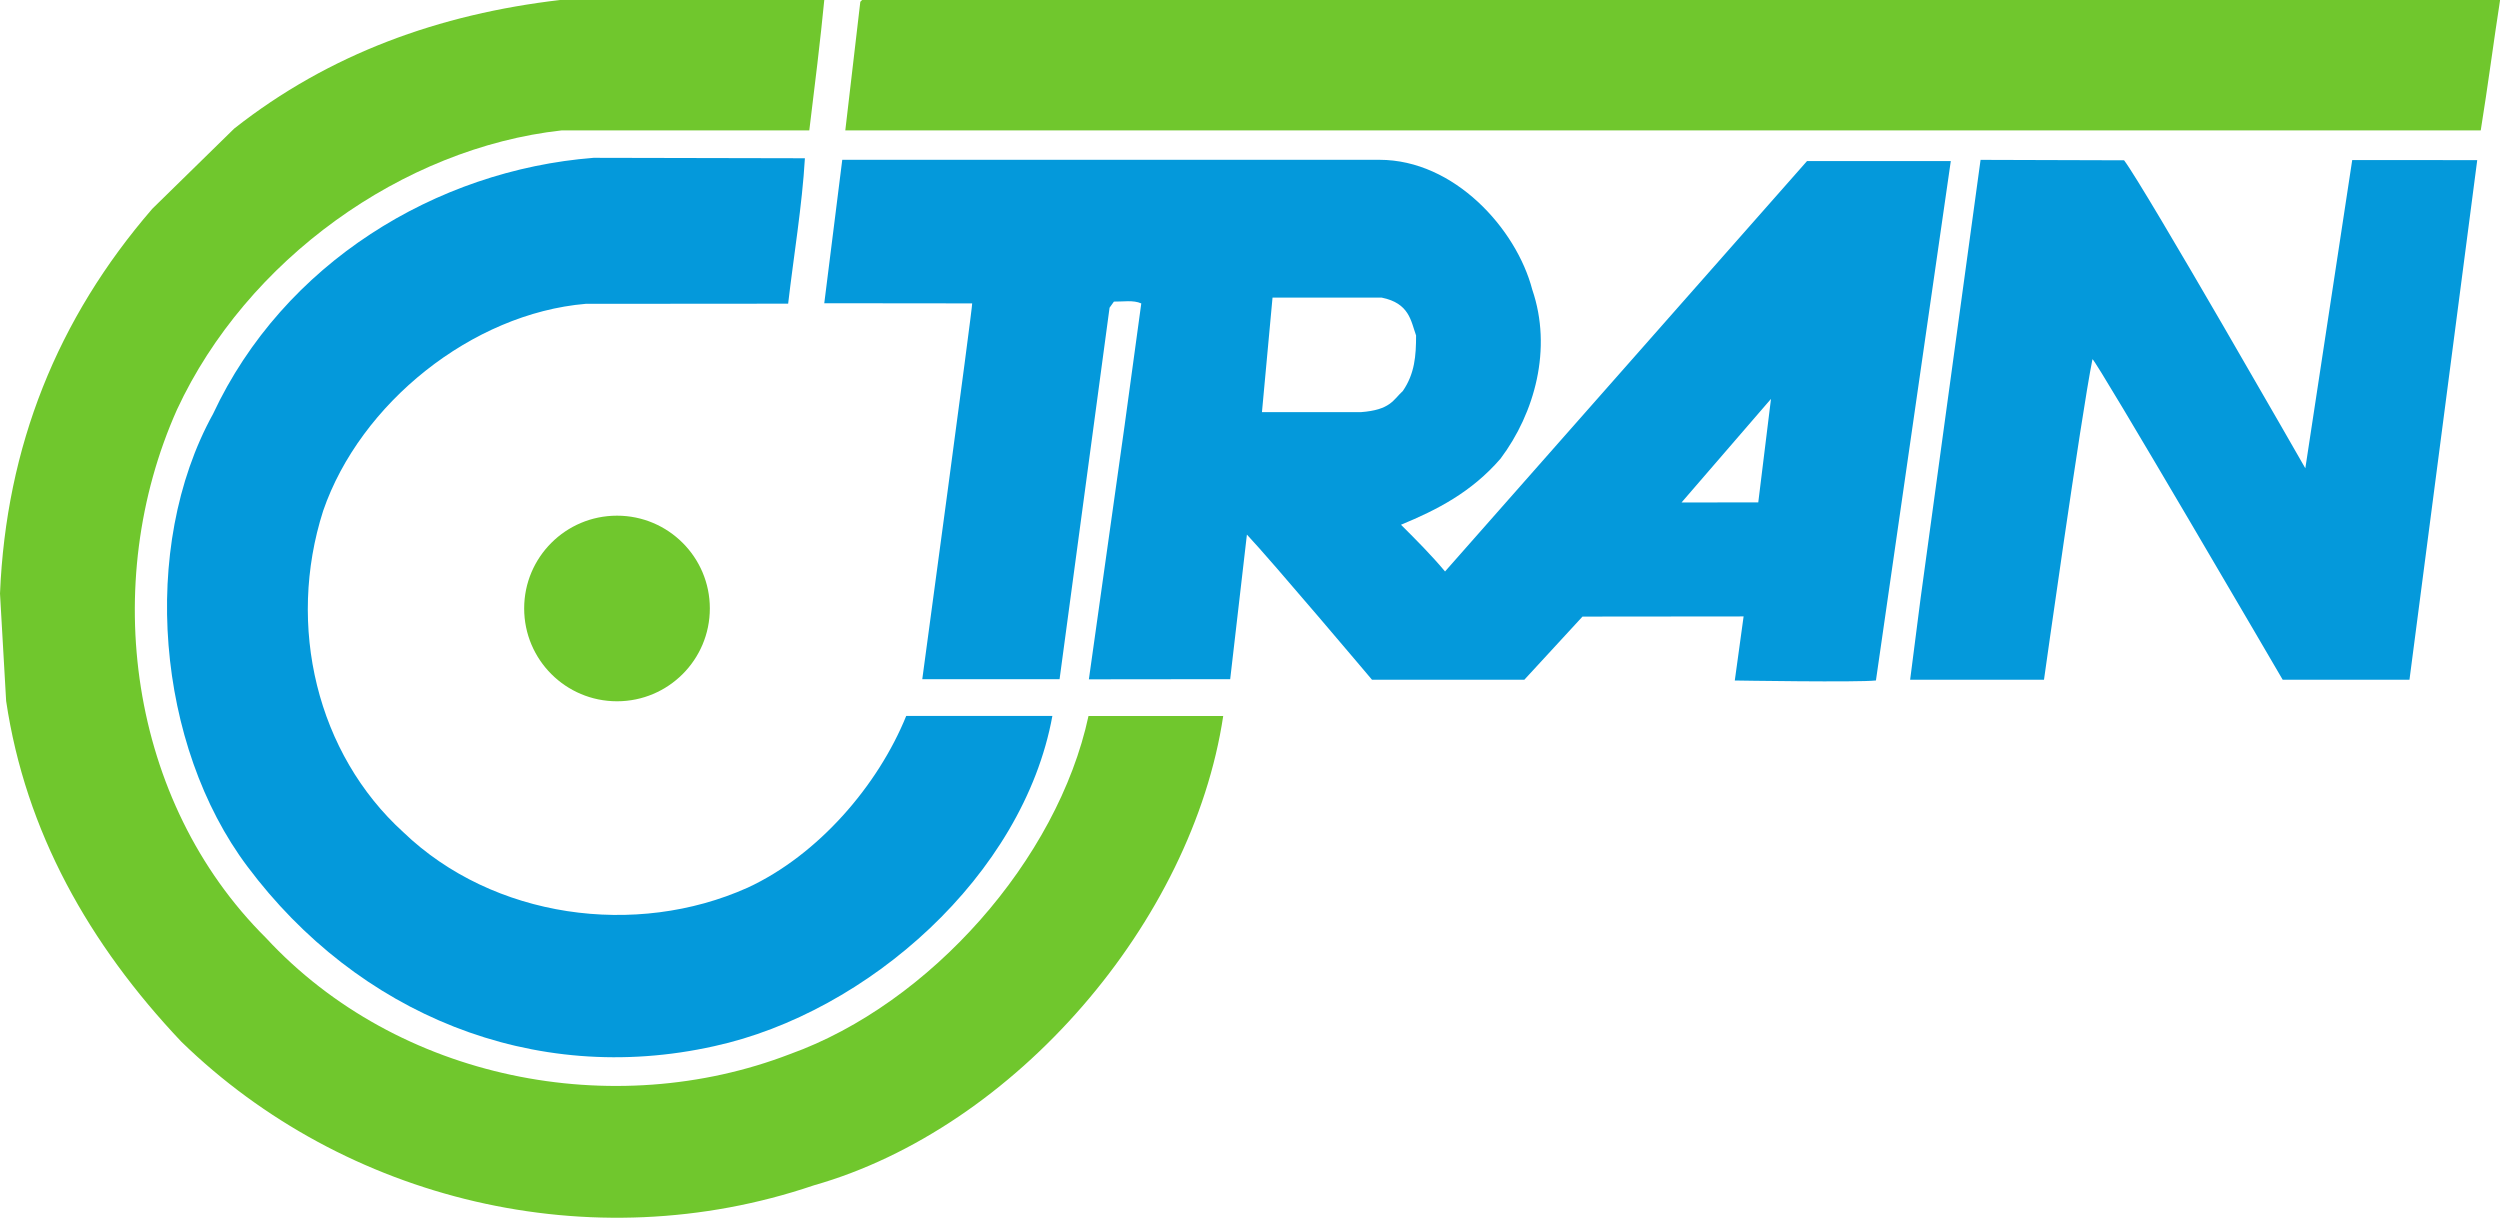 <?xml version="1.0" encoding="UTF-8" standalone="no"?>
<!-- Created with Inkscape (http://www.inkscape.org/) -->

<svg
   width="420.801mm"
   height="204.967mm"
   viewBox="0 0 420.801 204.967"
   version="1.1"
   id="svg1"
   inkscape:version="1.4.2 (ebf0e940d0, 2025-05-08)"
   sodipodi:docname="CTRAN.svg"
   xmlns:inkscape="http://www.inkscape.org/namespaces/inkscape"
   xmlns:sodipodi="http://sodipodi.sourceforge.net/DTD/sodipodi-0.dtd"
   xmlns="http://www.w3.org/2000/svg"
   xmlns:svg="http://www.w3.org/2000/svg">
  <sodipodi:namedview
     id="namedview1"
     pagecolor="#ffffff"
     bordercolor="#000000"
     borderopacity="0.25"
     inkscape:showpageshadow="2"
     inkscape:pageopacity="0.0"
     inkscape:pagecheckerboard="0"
     inkscape:deskcolor="#d1d1d1"
     inkscape:document-units="mm"
     inkscape:zoom="0.36664256"
     inkscape:cx="662.77085"
     inkscape:cy="564.58258"
     inkscape:window-width="979"
     inkscape:window-height="867"
     inkscape:window-x="0"
     inkscape:window-y="0"
     inkscape:window-maximized="0"
     inkscape:current-layer="layer1" />
  <defs
     id="defs1" />
  <g
     inkscape:label="Layer 1"
     inkscape:groupmode="layer"
     id="layer1">
    <g
       id="g1"
       transform="scale(5.22)">
      <path
         id="path1240"
         d="m 16.902,19.619 c 0,-1.651 1.34,-2.991 2.994,-2.991 1.653,0 2.993,1.34 2.993,2.991 0,1.654 -1.34,2.994 -2.993,2.994 -1.654,0 -2.994,-1.34 -2.994,-2.994 z M 18.059,0 c -3.89,0.456 -7.44,1.731 -10.506,4.145 l -2.642,2.587 C 1.844,10.28 0.198,14.398 0,19.139 l 0.198,3.465 c 0.624,4.205 2.669,7.837 5.651,10.988 5.254,5.115 13.205,7.071 20.39,4.631 6.501,-1.847 12.211,-8.52 13.204,-15.136 h -4.344 c -0.993,4.628 -5.113,9.284 -9.626,10.903 -5.68,2.188 -12.637,0.854 -16.898,-3.748 C 4.145,25.841 3.209,18.799 5.708,13.206 7.95,8.378 12.977,4.772 18.116,4.204 h 7.98 C 26.265,2.84 26.465,1.194 26.579,0 Z m 9.74,0 -0.058,0.058 -0.484,4.147 H 79.992 C 80.218,2.813 80.416,1.28 80.616,7.5e-4 H 27.797"
         style="fill:#70c72d;fill-opacity:1;fill-rule:nonzero;stroke:none;stroke-width:1.544" />
      <path
         id="path1241"
         d="m 68.492,5.169 c 0.683,0.908 5.844,9.931 5.844,9.931 l 1.512,-9.939 4.031,0.002 -2.185,16.755 h -4.088 c 0,0 -6.05,-10.364 -6.134,-10.336 -0.376,1.883 -1.563,10.336 -1.563,10.336 h -4.316 l 0.339,-2.64 1.932,-14.123 z m -49.352,-0.08 c -5.084,0.399 -9.998,3.402 -12.269,8.256 -2.384,4.317 -1.816,10.707 1.109,14.598 3.549,4.743 9.201,7.098 15.05,5.791 4.94,-1.078 9.967,-5.509 10.904,-10.648 h -4.713 c -0.91,2.244 -2.84,4.485 -5.112,5.537 -3.606,1.618 -8.208,0.994 -11.103,-1.788 -2.784,-2.528 -3.776,-6.645 -2.585,-10.366 1.194,-3.464 4.8,-6.36 8.464,-6.672 l 6.529,-0.005 c 0.17,-1.478 0.454,-3.183 0.54,-4.689 z m 7.439,4.689 4.769,0.005 c 0.024,0.058 -1.609,12.118 -1.609,12.118 h 4.427 l 1.612,-11.979 0.141,-0.197 c 0.286,0.006 0.625,-0.058 0.882,0.059 l -0.539,3.945 -1.151,8.176 4.557,-0.005 0.539,-4.662 c 0.798,0.846 4.034,4.681 4.034,4.681 h 4.911 l 1.876,-2.037 5.195,-0.005 -0.284,2.066 c 0,0 3.986,0.065 4.551,-0.001 l 2.414,-16.748 h -4.636 l -11.672,13.233 c -0.445,-0.531 -0.936,-1.024 -1.421,-1.506 1.166,-0.482 2.273,-1.049 3.209,-2.13 1.107,-1.475 1.676,-3.55 1.024,-5.453 -0.511,-1.958 -2.513,-4.185 -4.926,-4.185 h -17.323 z m 17.976,-0.181 c 0.888,0.181 0.937,0.741 1.107,1.221 0,0.653 -0.043,1.229 -0.426,1.788 -0.313,0.287 -0.397,0.612 -1.356,0.684 h -3.188 l 0.341,-3.694 z m 9.655,6.619 2.896,-3.353 -0.41,3.336 -2.485,0.004"
         style="fill:#0499db;fill-opacity:1;fill-rule:nonzero;stroke:none;stroke-width:1.544" />
    </g>
  </g>
</svg>
